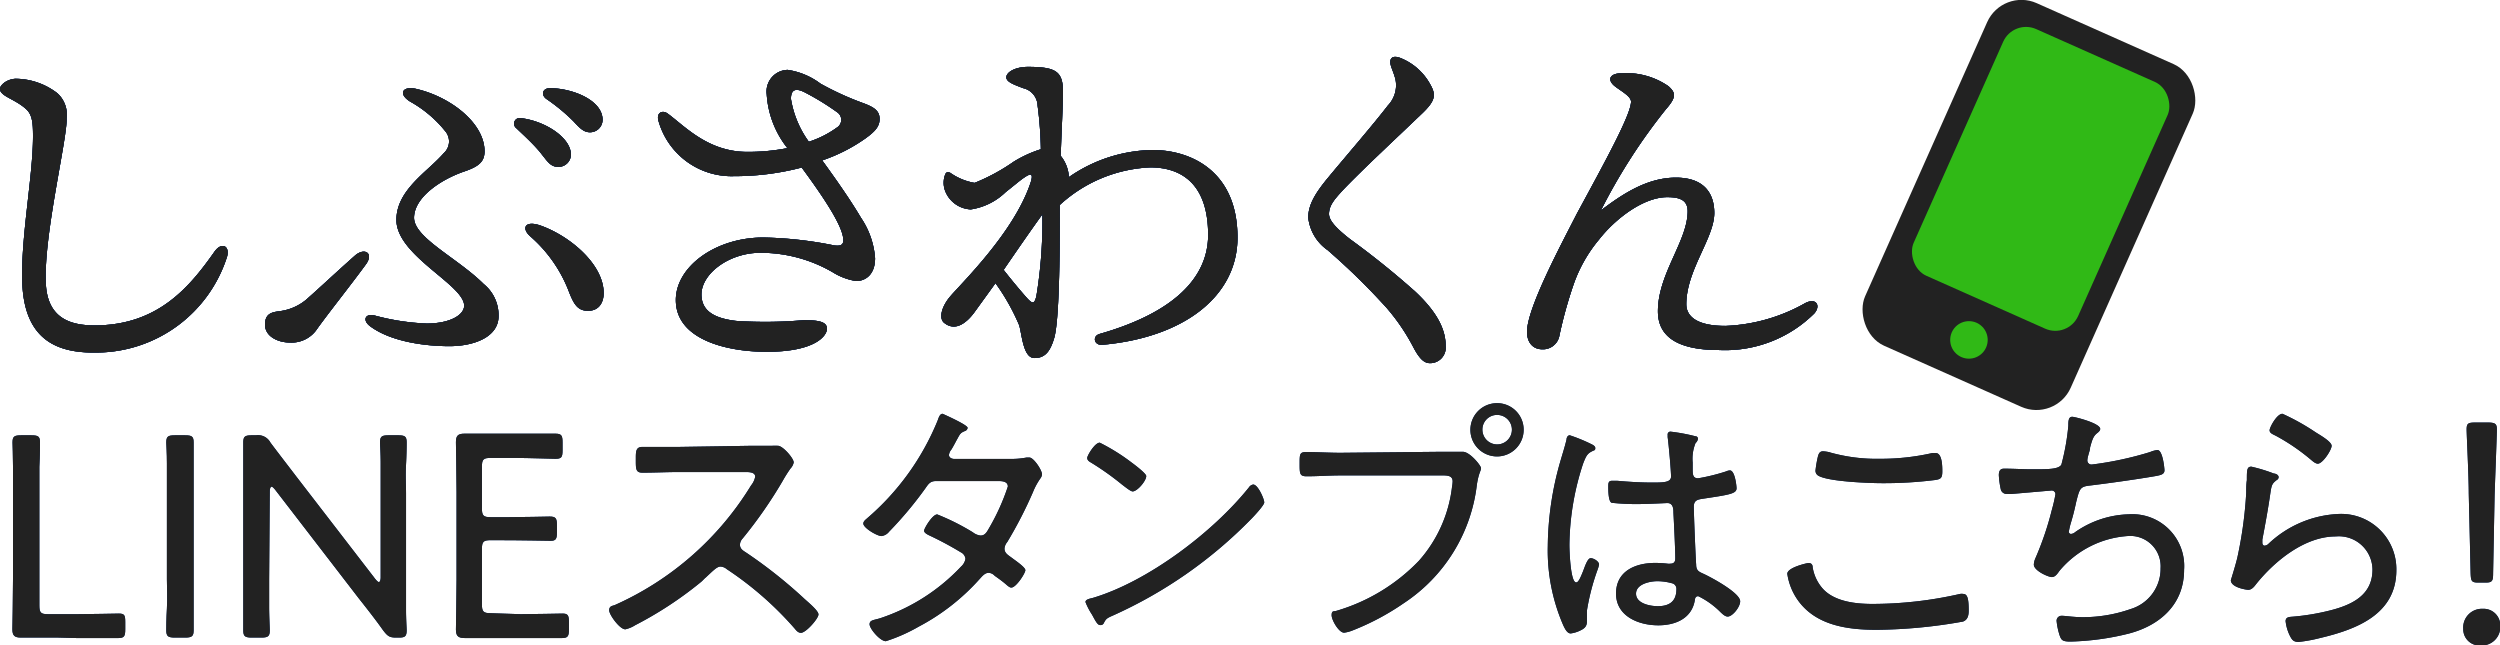 <svg xmlns="http://www.w3.org/2000/svg" viewBox="0 0 199.98 51.63"><defs><style>.cls-1{fill:#002a6d;}.cls-2{fill:#222;}.cls-3{fill:#30b916;}</style></defs><g id="レイヤー_2" data-name="レイヤー 2"><g id="レイヤー_2-2" data-name="レイヤー 2"><path class="cls-1" d="M4.67,51c-1.09,0-2.84,0-3,0-.51,0-.68-.16-.68-.67,0-.21.05-2.67.05-4V39.49c0-.63,0-1.47,0-2.22S1,35.56,1,35.4c0-.49.14-.58.7-.58h.8c.56,0,.7.09.7.58,0,.16,0,1-.05,1.94,0,.72,0,1.54,0,2.15v8.94c0,.58.11.7.7.7H6.17c1.12,0,2.89-.05,3.34-.05s.51.14.51.68v.58c0,.56-.09.7-.58.7-.31,0-2.15,0-3.27,0Z"/><path class="cls-1" d="M14,51c-.56,0-.7-.1-.7-.59,0-.16,0-.93.05-1.73s0-1.7,0-2.35V39.49c0-.7,0-1.62,0-2.43s-.05-1.5-.05-1.66c0-.49.14-.58.7-.58h.79c.56,0,.7.09.7.58,0,.16,0,.86,0,1.7s0,1.71,0,2.39v6.84c0,.67,0,1.61,0,2.42s0,1.5,0,1.66c0,.49-.14.59-.7.59Z"/><path class="cls-1" d="M21.53,46.33c0,.63,0,1.47,0,2.21s.05,1.71.05,1.87c0,.49-.14.59-.7.59h-.72c-.56,0-.7-.1-.7-.59,0-.16,0-1,0-1.82s0-1.63,0-2.26V39.14c0-.63,0-1.43,0-2.13s0-1.45,0-1.61c0-.49.14-.58.7-.58h.32a1.12,1.12,0,0,1,1.15.58c.68.91,1.35,1.77,2.05,2.69l6.35,8.24c.12.14.21.23.28.23s.14-.14.14-.37v-6.7c0-.68,0-1.62,0-2.41s-.05-1.52-.05-1.68c0-.49.14-.58.7-.58h.73c.56,0,.7.09.7.58,0,.16,0,.89-.05,1.75s0,1.66,0,2.34v7.19c0,.65,0,1.44,0,2.14s.05,1.43.05,1.59c0,.49-.14.59-.61.59h-.23c-.52,0-.68-.1-1.05-.59-.61-.86-1.24-1.66-1.92-2.52L22,39.16c-.12-.14-.21-.23-.28-.23s-.14.14-.14.37Z"/><path class="cls-1" d="M41.66,49.13c1.12,0,2.92-.05,3.34-.05s.51.14.51.68v.58c0,.56-.09.7-.58.7s-2.15,0-3.27,0h-1.5c-.93,0-2.59,0-2.91,0-.5,0-.78-.07-.78-.67,0-.17.05-2.62.05-4v-7c0-1.38-.05-3.81-.05-4,0-.52.17-.68.68-.68.17,0,1.92,0,3,0h1c1.16,0,3,0,3.27,0,.49,0,.58.14.58.7v.63c0,.56-.09.68-.58.68-.31,0-2.15-.07-3.27-.07H39.25c-.58,0-.7.11-.7.7v3.34c0,.58.12.7.7.7H40.7c1.1,0,3-.05,3.27-.05.49,0,.58.14.58.7v.56c0,.54-.09.68-.51.68s-2-.05-4.79-.05c-.58,0-.7.12-.7.7v4.44c0,.58.12.7.7.7Z"/><path class="cls-1" d="M60.06,35.66c.39,0,1.35,0,1.7,0a4.19,4.19,0,0,1,.47,0c.39,0,1.26,1,1.26,1.33a1,1,0,0,1-.26.49,11.3,11.3,0,0,0-.63,1,35.73,35.73,0,0,1-3.2,4.6.76.76,0,0,0-.21.49c0,.33.24.47.49.63a38.14,38.14,0,0,1,4.58,3.62c.23.23,1.21,1,1.21,1.33s-1,1.47-1.4,1.47c-.23,0-.37-.18-.51-.35a26.9,26.9,0,0,0-5.42-4.74.86.86,0,0,0-.51-.21c-.28,0-.59.33-1.17.87-.12.09-.23.23-.37.35a29.9,29.9,0,0,1-5.28,3.47,2.46,2.46,0,0,1-.79.33c-.45,0-1.29-1.17-1.29-1.52s.26-.35.45-.42a24.44,24.44,0,0,0,10.9-9.57,1.56,1.56,0,0,0,.33-.7c0-.32-.38-.37-.73-.37H54.31c-1,0-1.93.05-2.92.05-.56,0-.53-.33-.53-1.13,0-.56,0-.93.53-.93,1,0,1.94,0,2.92,0Z"/><path class="cls-1" d="M80.71,36.71a6.57,6.57,0,0,0,1.4-.11l.24,0c.33,0,1,1,1,1.34a.59.59,0,0,1-.13.33,5.46,5.46,0,0,0-.59,1.09,33.7,33.7,0,0,1-2.06,4,.93.93,0,0,0-.22.52c0,.38.31.53.57.73s1.1.76,1.1,1S81.28,47,80.9,47c-.13,0-.22-.09-.33-.17-.3-.27-.63-.51-1-.77a.72.72,0,0,0-.48-.24c-.33,0-.55.31-.75.52a17.39,17.39,0,0,1-4.86,3.79,13.49,13.49,0,0,1-2.62,1.16c-.46,0-1.3-1-1.3-1.35s.35-.33.86-.49a15.63,15.63,0,0,0,6.46-4.13,1.08,1.08,0,0,0,.35-.62.66.66,0,0,0-.37-.52,27.06,27.06,0,0,0-2.54-1.36c-.14-.07-.4-.2-.4-.37s.66-1.3,1.05-1.3a18.51,18.51,0,0,1,2.85,1.43,1.24,1.24,0,0,0,.61.26c.4,0,.53-.33.75-.7a17.36,17.36,0,0,0,1.44-3.22c0-.48-.61-.44-.94-.44h-4.8c-.46,0-.61.22-.85.57a30.14,30.14,0,0,1-2.91,3.48.92.92,0,0,1-.61.35c-.35,0-1.45-.65-1.45-1,0-.18.18-.31.28-.4A20.48,20.48,0,0,0,75,33.65c.07-.18.16-.55.4-.55,0,0,2,.88,2,1.12a.3.3,0,0,1-.22.26c-.35.15-.37.2-.61.64-.11.19-.24.46-.46.83a.84.84,0,0,0-.2.44c0,.21.2.3.37.32Z"/><path class="cls-1" d="M101.13,40.19c0,.22-.82,1.1-1.07,1.35a36.1,36.1,0,0,1-11,7.68c-.55.24-.59.28-.78.65A.28.28,0,0,1,88,50c-.21,0-.37-.33-.65-.84a5.31,5.31,0,0,1-.52-1c0-.21.33-.27.58-.33,4.41-1.31,9.64-5.27,12.5-8.85a.49.49,0,0,1,.33-.22C100.62,38.74,101.13,39.92,101.13,40.19ZM90.52,37c.25.18,1.17.88,1.17,1.08,0,.39-.72,1.23-1.09,1.23-.16,0-.61-.37-.85-.55A22.12,22.12,0,0,0,87.27,37c-.14-.08-.3-.18-.3-.37s.61-1.22,1-1.22A15.75,15.75,0,0,1,90.52,37Z"/><path class="cls-1" d="M115.14,36.14c.81,0,1.84,0,1.88,0,.55,0,1.45,1.1,1.45,1.31s-.18.35-.33,1.3a13.18,13.18,0,0,1-5.85,9.5,20.09,20.09,0,0,1-4.07,2.17,2.79,2.79,0,0,1-.7.19c-.42,0-1-1-1-1.4s.19-.28.39-.35a15,15,0,0,0,6.59-4,10.77,10.77,0,0,0,2.65-5.91,3,3,0,0,0,.05-.44c0-.54-.55-.48-1.12-.48h-7.86c-.9,0-1.8.07-2.7.07-.56,0-.56-.22-.56-1s0-.94.54-.94c.92,0,1.82.06,2.74.06Zm6.74-1.77a2.13,2.13,0,1,1-2.12-2.12A2.12,2.12,0,0,1,121.88,34.37Zm-3.3,0a1.18,1.18,0,1,0,1.18-1.18A1.17,1.17,0,0,0,118.58,34.37Z"/><path class="cls-1" d="M127.26,35.51c.12.06.35.16.35.33s-.06.17-.16.21c-.45.21-.55.34-.82,1.05a21.44,21.44,0,0,0-1.09,6.49c0,.42.08,3,.54,3,.17,0,.32-.31.57-.94.1-.25.33-1,.59-1s.67.27.67.5a2.11,2.11,0,0,1-.11.4,17.86,17.86,0,0,0-.86,3.3c0,.29,0,.59,0,.86,0,.46-.27.61-.65.78a2.41,2.41,0,0,1-.65.18c-.29,0-.48-.42-.59-.65a15,15,0,0,1-1.24-6.36,25.14,25.14,0,0,1,1-6.74c.17-.59.36-1.17.5-1.76,0-.15.09-.34.26-.34A13.23,13.23,0,0,1,127.26,35.51Zm8.37-.61c.11,0,.19.08.19.21a.56.56,0,0,1-.19.33A3.33,3.33,0,0,0,135.4,37v.48c0,.46,0,.78.44.78a15.73,15.73,0,0,0,2.23-.55.79.79,0,0,1,.31-.08c.4,0,.53,1.24.53,1.43,0,.44-.61.52-2.73.84-.38.06-.69.12-.69.63s.14,4,.19,4.64c0,.52.27.58.67.77.59.28,2.85,1.49,2.85,2.16,0,.45-.61,1.22-1,1.22-.21,0-.42-.21-.55-.33a6.6,6.6,0,0,0-1.8-1.3c-.22,0-.26.16-.28.33-.25,1.47-1.57,2-2.92,2-1.55,0-3.38-.71-3.38-2.54s1.6-2.45,3.13-2.45a8.55,8.55,0,0,1,1,.06.75.75,0,0,0,.21,0c.29,0,.4-.15.4-.42,0-.71-.11-2.9-.15-3.67,0-.23,0-.76-.48-.76-.11,0-1.53.08-2.33.08a17.64,17.64,0,0,1-2.12-.1c-.28-.08-.28-1-.28-1.28s0-.48.3-.48l.42,0c.9.08,1.87.14,2.77.14s1.53,0,1.53-.48-.19-2.58-.27-3.15v-.19a.22.22,0,0,1,.25-.25A15,15,0,0,1,135.63,34.9Zm-1.8,11.78a4.59,4.59,0,0,0-1.24-.19c-.57,0-1.72.21-1.72,1s1.13,1,1.74,1c.92,0,1.49-.38,1.49-1.36A.46.46,0,0,0,133.83,46.68Z"/><path class="cls-1" d="M145,45.39a3.4,3.4,0,0,0,.79,1.68c.94,1.06,2.66,1.24,4,1.24a31.62,31.62,0,0,0,7-.8.74.74,0,0,1,.25,0c.35,0,.44.41.44,1.33,0,.37-.07.74-.46.88a40.89,40.89,0,0,1-6.9.66c-2.32,0-4.88-.34-6.32-2.39a4.87,4.87,0,0,1-.83-2.09c0-.51,1.58-.85,1.61-.85C144.86,45,145,45.14,145,45.39Zm1.38-9.2a13.77,13.77,0,0,0,4,.51,18.55,18.55,0,0,0,4.19-.46l.27,0c.53,0,.53,1.1.53,1.47,0,.55-.14.62-.6.69a32.87,32.87,0,0,1-4.2.25c-1,0-4.4-.12-5.15-.62a.45.45,0,0,1-.19-.44,9.1,9.1,0,0,1,.19-1.08c.06-.21.13-.41.41-.41A2.87,2.87,0,0,1,146.4,36.19Z"/><path class="cls-1" d="M168,34.31c0,.13-.13.25-.25.34-.31.24-.4.56-.56,1.14,0,.2-.09.4-.15.65a1.69,1.69,0,0,0-.07.38.33.33,0,0,0,.36.34,27.19,27.19,0,0,0,4.66-1,2,2,0,0,1,.59-.16c.42,0,.56,1.46.56,1.62,0,.33-.32.38-.65.45-1.48.26-3.91.6-5.41.78-.69.09-.74.27-1,1.3-.09.41-.2.92-.41,1.62a5.93,5.93,0,0,0-.18.76.17.17,0,0,0,.18.18.55.55,0,0,0,.32-.14,7.84,7.84,0,0,1,4.3-1.43,4.15,4.15,0,0,1,4.42,4.44c0,2.76-1.93,4.46-4.46,5.11a21.24,21.24,0,0,1-4.62.63c-.65,0-.74-.11-.88-.51a5.36,5.36,0,0,1-.24-1.15.4.4,0,0,1,.45-.4c.27,0,.89.11,1.66.11a11.56,11.56,0,0,0,3.81-.65,3.37,3.37,0,0,0,2.4-3.27,2.43,2.43,0,0,0-2.49-2.58,7.81,7.81,0,0,0-5.59,2.78c-.15.2-.33.51-.62.51s-1.44-.51-1.44-1a1.42,1.42,0,0,1,.13-.51,24.38,24.38,0,0,0,1.31-3.86,11.79,11.79,0,0,0,.29-1.26.3.3,0,0,0-.36-.29l-3.12.27a2.42,2.42,0,0,1-.38,0,.48.48,0,0,1-.52-.4,6.92,6.92,0,0,1-.15-1.1c0-.54.31-.52.47-.52.74,0,1.46.05,2.17.05,1.33,0,2.11,0,2.36-.36a18.31,18.31,0,0,0,.56-3.12c0-.34,0-.72.31-.72C165.87,33.32,168,33.84,168,34.31Z"/><path class="cls-1" d="M181.89,37.88c.15,0,.38.11.38.29a.25.25,0,0,1-.14.22c-.38.29-.42.41-.51,1-.18,1.26-.41,2.51-.65,3.77,0,.09,0,.18,0,.27s.06.22.17.22a.48.48,0,0,0,.3-.13,8.71,8.71,0,0,1,5.51-2.4,4.42,4.42,0,0,1,4.74,4.48c0,3.53-3.17,4.74-6.08,5.43a12.17,12.17,0,0,1-1.73.32c-.42,0-.54-.16-.72-.52a3.48,3.48,0,0,1-.33-1.14c0-.34.31-.34.56-.36a18.36,18.36,0,0,0,3-.5c1.73-.44,3.39-1.21,3.39-3.27a2.69,2.69,0,0,0-2.94-2.65c-2.47,0-4.87,1.95-6.35,3.79-.16.21-.36.48-.65.48-.13,0-1.39-.18-1.39-.77,0,0,.43-1.37.54-1.9a32.72,32.72,0,0,0,.69-5.1c0-.38,0-.69.05-1,0-.79,0-1.08.36-1.08A12.77,12.77,0,0,1,181.89,37.88Zm.69-4.78a18.1,18.1,0,0,1,2.65,1.48c.31.2,1.28.74,1.28,1.08s-.72,1.43-1.1,1.43c-.22,0-.47-.25-.63-.38a16.39,16.39,0,0,0-2.71-1.84c-.25-.13-.52-.22-.52-.45S182.13,33.1,182.58,33.1Z"/><path class="cls-1" d="M200,50.07a1.48,1.48,0,0,1-1.56,1.56,1.3,1.3,0,0,1-1.4-1.32,1.5,1.5,0,0,1,1.57-1.61A1.33,1.33,0,0,1,200,50.07Zm-1.76-3.47c-.54,0-.59-.12-.61-.76l-.15-6.37c0-1.42-.17-4.64-.17-5.13s.15-.54.71-.54h1c.56,0,.71.1.71.54s-.13,3.74-.18,5.2l-.12,6.3c0,.64-.07.76-.61.76Z"/><path class="cls-2" d="M4.67,51c-1.09,0-2.84,0-3,0-.51,0-.68-.16-.68-.67,0-.21.05-2.67.05-4V39.49c0-.63,0-1.47,0-2.22S1,35.56,1,35.4c0-.49.14-.58.7-.58h.8c.56,0,.7.09.7.58,0,.16,0,1-.05,1.94,0,.72,0,1.54,0,2.15v8.94c0,.58.11.7.7.7H6.17c1.12,0,2.89-.05,3.34-.05s.51.14.51.68v.58c0,.56-.09.7-.58.7-.31,0-2.15,0-3.27,0Z"/><path class="cls-2" d="M14,51c-.56,0-.7-.1-.7-.59,0-.16,0-.93.05-1.73s0-1.7,0-2.35V39.49c0-.7,0-1.62,0-2.43s-.05-1.5-.05-1.66c0-.49.14-.58.7-.58h.79c.56,0,.7.09.7.58,0,.16,0,.86,0,1.7s0,1.71,0,2.39v6.84c0,.67,0,1.61,0,2.42s0,1.5,0,1.66c0,.49-.14.59-.7.59Z"/><path class="cls-2" d="M21.53,46.33c0,.63,0,1.47,0,2.21s.05,1.71.05,1.87c0,.49-.14.59-.7.59h-.72c-.56,0-.7-.1-.7-.59,0-.16,0-1,0-1.82s0-1.63,0-2.26V39.14c0-.63,0-1.43,0-2.13s0-1.45,0-1.61c0-.49.14-.58.7-.58h.32a1.12,1.12,0,0,1,1.15.58c.68.91,1.35,1.77,2.05,2.69l6.35,8.24c.12.14.21.23.28.23s.14-.14.14-.37v-6.7c0-.68,0-1.62,0-2.41s-.05-1.52-.05-1.68c0-.49.14-.58.7-.58h.73c.56,0,.7.09.7.58,0,.16,0,.89-.05,1.75s0,1.66,0,2.34v7.19c0,.65,0,1.44,0,2.14s.05,1.43.05,1.59c0,.49-.14.59-.61.59h-.23c-.52,0-.68-.1-1.05-.59-.61-.86-1.24-1.66-1.92-2.52L22,39.16c-.12-.14-.21-.23-.28-.23s-.14.14-.14.37Z"/><path class="cls-2" d="M41.66,49.13c1.12,0,2.92-.05,3.34-.05s.51.14.51.68v.58c0,.56-.09.7-.58.7s-2.15,0-3.27,0h-1.5c-.93,0-2.59,0-2.91,0-.5,0-.78-.07-.78-.67,0-.17.05-2.62.05-4v-7c0-1.38-.05-3.81-.05-4,0-.52.17-.68.68-.68.17,0,1.92,0,3,0h1c1.16,0,3,0,3.27,0,.49,0,.58.14.58.7v.63c0,.56-.09.68-.58.68-.31,0-2.15-.07-3.27-.07H39.25c-.58,0-.7.11-.7.7v3.34c0,.58.12.7.7.7H40.7c1.1,0,3-.05,3.27-.05.49,0,.58.14.58.7v.56c0,.54-.09.68-.51.68s-2-.05-4.79-.05c-.58,0-.7.12-.7.7v4.44c0,.58.12.7.7.7Z"/><path class="cls-2" d="M60.06,35.66c.39,0,1.35,0,1.7,0a4.19,4.19,0,0,1,.47,0c.39,0,1.26,1,1.26,1.33a1,1,0,0,1-.26.49,11.3,11.3,0,0,0-.63,1,35.73,35.73,0,0,1-3.2,4.6.76.76,0,0,0-.21.49c0,.33.24.47.49.63a38.14,38.14,0,0,1,4.58,3.62c.23.23,1.21,1,1.21,1.33s-1,1.47-1.4,1.47c-.23,0-.37-.18-.51-.35a26.9,26.9,0,0,0-5.42-4.74.86.86,0,0,0-.51-.21c-.28,0-.59.33-1.17.87-.12.09-.23.23-.37.35a29.9,29.9,0,0,1-5.28,3.47,2.46,2.46,0,0,1-.79.33c-.45,0-1.29-1.17-1.29-1.52s.26-.35.45-.42a24.44,24.44,0,0,0,10.9-9.57,1.56,1.56,0,0,0,.33-.7c0-.32-.38-.37-.73-.37H54.31c-1,0-1.93.05-2.92.05-.56,0-.53-.33-.53-1.13,0-.56,0-.93.53-.93,1,0,1.94,0,2.92,0Z"/><path class="cls-2" d="M80.71,36.71a6.57,6.57,0,0,0,1.4-.11l.24,0c.33,0,1,1,1,1.34a.59.59,0,0,1-.13.33,5.46,5.46,0,0,0-.59,1.09,33.7,33.7,0,0,1-2.06,4,.93.93,0,0,0-.22.52c0,.38.31.53.57.73s1.1.76,1.1,1S81.28,47,80.9,47c-.13,0-.22-.09-.33-.17-.3-.27-.63-.51-1-.77a.72.72,0,0,0-.48-.24c-.33,0-.55.31-.75.52a17.39,17.39,0,0,1-4.86,3.79,13.49,13.49,0,0,1-2.62,1.16c-.46,0-1.3-1-1.3-1.35s.35-.33.86-.49a15.63,15.63,0,0,0,6.46-4.13,1.08,1.08,0,0,0,.35-.62.66.66,0,0,0-.37-.52,27.06,27.06,0,0,0-2.54-1.36c-.14-.07-.4-.2-.4-.37s.66-1.3,1.05-1.3a18.51,18.51,0,0,1,2.85,1.43,1.24,1.24,0,0,0,.61.26c.4,0,.53-.33.75-.7a17.36,17.36,0,0,0,1.44-3.22c0-.48-.61-.44-.94-.44h-4.8c-.46,0-.61.22-.85.57a30.14,30.14,0,0,1-2.91,3.48.92.92,0,0,1-.61.35c-.35,0-1.45-.65-1.45-1,0-.18.18-.31.28-.4A20.48,20.48,0,0,0,75,33.65c.07-.18.16-.55.4-.55,0,0,2,.88,2,1.12a.3.3,0,0,1-.22.26c-.35.15-.37.2-.61.64-.11.19-.24.46-.46.83a.84.84,0,0,0-.2.44c0,.21.2.3.37.32Z"/><path class="cls-2" d="M101.13,40.19c0,.22-.82,1.1-1.07,1.35a36.1,36.1,0,0,1-11,7.68c-.55.24-.59.28-.78.65A.28.28,0,0,1,88,50c-.21,0-.37-.33-.65-.84a5.31,5.31,0,0,1-.52-1c0-.21.33-.27.58-.33,4.41-1.31,9.64-5.27,12.5-8.85a.49.49,0,0,1,.33-.22C100.62,38.74,101.13,39.92,101.13,40.19ZM90.52,37c.25.18,1.17.88,1.17,1.08,0,.39-.72,1.23-1.09,1.23-.16,0-.61-.37-.85-.55A22.12,22.12,0,0,0,87.27,37c-.14-.08-.3-.18-.3-.37s.61-1.22,1-1.22A15.75,15.75,0,0,1,90.52,37Z"/><path class="cls-2" d="M115.14,36.14c.81,0,1.84,0,1.88,0,.55,0,1.45,1.1,1.45,1.31s-.18.35-.33,1.3a13.18,13.18,0,0,1-5.85,9.5,20.09,20.09,0,0,1-4.07,2.17,2.79,2.79,0,0,1-.7.19c-.42,0-1-1-1-1.4s.19-.28.39-.35a15,15,0,0,0,6.59-4,10.77,10.77,0,0,0,2.65-5.91,3,3,0,0,0,.05-.44c0-.54-.55-.48-1.12-.48h-7.86c-.9,0-1.8.07-2.7.07-.56,0-.56-.22-.56-1s0-.94.54-.94c.92,0,1.82.06,2.74.06Zm6.74-1.77a2.13,2.13,0,1,1-2.12-2.12A2.12,2.12,0,0,1,121.88,34.37Zm-3.3,0a1.18,1.18,0,1,0,1.18-1.18A1.17,1.17,0,0,0,118.58,34.37Z"/><path class="cls-2" d="M127.26,35.51c.12.06.35.16.35.33s-.06.17-.16.21c-.45.21-.55.34-.82,1.05a21.44,21.44,0,0,0-1.09,6.49c0,.42.08,3,.54,3,.17,0,.32-.31.57-.94.1-.25.33-1,.59-1s.67.27.67.5a2.11,2.11,0,0,1-.11.4,17.86,17.86,0,0,0-.86,3.3c0,.29,0,.59,0,.86,0,.46-.27.61-.65.78a2.41,2.41,0,0,1-.65.18c-.29,0-.48-.42-.59-.65a15,15,0,0,1-1.24-6.36,25.14,25.14,0,0,1,1-6.74c.17-.59.36-1.17.5-1.76,0-.15.09-.34.26-.34A13.23,13.23,0,0,1,127.26,35.51Zm8.37-.61c.11,0,.19.08.19.21a.56.56,0,0,1-.19.33A3.33,3.33,0,0,0,135.4,37v.48c0,.46,0,.78.44.78a15.73,15.73,0,0,0,2.23-.55.79.79,0,0,1,.31-.08c.4,0,.53,1.24.53,1.43,0,.44-.61.52-2.73.84-.38.06-.69.12-.69.63s.14,4,.19,4.64c0,.52.27.58.67.77.59.28,2.85,1.49,2.85,2.16,0,.45-.61,1.22-1,1.22-.21,0-.42-.21-.55-.33a6.6,6.6,0,0,0-1.8-1.3c-.22,0-.26.16-.28.33-.25,1.47-1.57,2-2.92,2-1.55,0-3.38-.71-3.38-2.54s1.6-2.45,3.13-2.45a8.55,8.55,0,0,1,1,.06.75.75,0,0,0,.21,0c.29,0,.4-.15.4-.42,0-.71-.11-2.9-.15-3.67,0-.23,0-.76-.48-.76-.11,0-1.53.08-2.33.08a17.64,17.64,0,0,1-2.12-.1c-.28-.08-.28-1-.28-1.28s0-.48.3-.48l.42,0c.9.08,1.87.14,2.77.14s1.53,0,1.53-.48-.19-2.58-.27-3.15v-.19a.22.22,0,0,1,.25-.25A15,15,0,0,1,135.63,34.9Zm-1.8,11.78a4.59,4.59,0,0,0-1.24-.19c-.57,0-1.72.21-1.72,1s1.13,1,1.74,1c.92,0,1.49-.38,1.49-1.36A.46.46,0,0,0,133.83,46.68Z"/><path class="cls-2" d="M145,45.39a3.4,3.4,0,0,0,.79,1.68c.94,1.06,2.66,1.24,4,1.24a31.62,31.62,0,0,0,7-.8.74.74,0,0,1,.25,0c.35,0,.44.41.44,1.33,0,.37-.07.74-.46.88a40.89,40.89,0,0,1-6.9.66c-2.32,0-4.88-.34-6.32-2.39a4.87,4.87,0,0,1-.83-2.09c0-.51,1.58-.85,1.61-.85C144.86,45,145,45.14,145,45.39Zm1.38-9.2a13.77,13.77,0,0,0,4,.51,18.55,18.55,0,0,0,4.19-.46l.27,0c.53,0,.53,1.1.53,1.47,0,.55-.14.62-.6.69a32.87,32.87,0,0,1-4.2.25c-1,0-4.4-.12-5.15-.62a.45.45,0,0,1-.19-.44,9.1,9.1,0,0,1,.19-1.08c.06-.21.13-.41.41-.41A2.87,2.87,0,0,1,146.4,36.19Z"/><path class="cls-2" d="M168,34.31c0,.13-.13.25-.25.34-.31.24-.4.56-.56,1.14,0,.2-.09.4-.15.65a1.69,1.69,0,0,0-.07.38.33.33,0,0,0,.36.34,27.19,27.19,0,0,0,4.66-1,2,2,0,0,1,.59-.16c.42,0,.56,1.46.56,1.62,0,.33-.32.38-.65.45-1.48.26-3.91.6-5.41.78-.69.09-.74.27-1,1.3-.09.41-.2.92-.41,1.62a5.93,5.93,0,0,0-.18.76.17.17,0,0,0,.18.18.55.55,0,0,0,.32-.14,7.84,7.84,0,0,1,4.3-1.43,4.15,4.15,0,0,1,4.42,4.44c0,2.76-1.93,4.46-4.46,5.11a21.24,21.24,0,0,1-4.62.63c-.65,0-.74-.11-.88-.51a5.36,5.36,0,0,1-.24-1.15.4.4,0,0,1,.45-.4c.27,0,.89.11,1.66.11a11.56,11.56,0,0,0,3.81-.65,3.37,3.37,0,0,0,2.4-3.27,2.43,2.43,0,0,0-2.49-2.58,7.81,7.81,0,0,0-5.59,2.78c-.15.2-.33.51-.62.51s-1.44-.51-1.44-1a1.42,1.42,0,0,1,.13-.51,24.38,24.38,0,0,0,1.31-3.86,11.79,11.79,0,0,0,.29-1.26.3.3,0,0,0-.36-.29l-3.12.27a2.42,2.42,0,0,1-.38,0,.48.48,0,0,1-.52-.4,6.92,6.92,0,0,1-.15-1.1c0-.54.31-.52.47-.52.74,0,1.46.05,2.17.05,1.33,0,2.11,0,2.36-.36a18.31,18.31,0,0,0,.56-3.12c0-.34,0-.72.31-.72C165.87,33.32,168,33.84,168,34.31Z"/><path class="cls-2" d="M181.89,37.88c.15,0,.38.11.38.29a.25.25,0,0,1-.14.22c-.38.29-.42.41-.51,1-.18,1.26-.41,2.51-.65,3.77,0,.09,0,.18,0,.27s.06.22.17.22a.48.48,0,0,0,.3-.13,8.71,8.71,0,0,1,5.51-2.4,4.42,4.42,0,0,1,4.74,4.48c0,3.53-3.17,4.74-6.08,5.43a12.17,12.17,0,0,1-1.73.32c-.42,0-.54-.16-.72-.52a3.48,3.48,0,0,1-.33-1.14c0-.34.31-.34.56-.36a18.36,18.36,0,0,0,3-.5c1.73-.44,3.39-1.21,3.39-3.27a2.69,2.69,0,0,0-2.94-2.65c-2.47,0-4.87,1.95-6.35,3.79-.16.21-.36.48-.65.48-.13,0-1.39-.18-1.39-.77,0,0,.43-1.37.54-1.9a32.72,32.72,0,0,0,.69-5.1c0-.38,0-.69.05-1,0-.79,0-1.08.36-1.08A12.77,12.77,0,0,1,181.89,37.88Zm.69-4.78a18.1,18.1,0,0,1,2.65,1.48c.31.2,1.28.74,1.28,1.08s-.72,1.43-1.1,1.43c-.22,0-.47-.25-.63-.38a16.39,16.39,0,0,0-2.71-1.84c-.25-.13-.52-.22-.52-.45S182.13,33.1,182.58,33.1Z"/><path class="cls-2" d="M200,50.07a1.48,1.48,0,0,1-1.56,1.56,1.3,1.3,0,0,1-1.4-1.32,1.5,1.5,0,0,1,1.57-1.61A1.33,1.33,0,0,1,200,50.07Zm-1.76-3.47c-.54,0-.59-.12-.61-.76l-.15-6.37c0-1.42-.17-4.64-.17-5.13s.15-.54.71-.54h1c.56,0,.71.1.71.54s-.13,3.74-.18,5.2l-.12,6.3c0,.64-.07.76-.61.76Z"/><rect class="cls-2" x="153.3" y="1.4" width="18" height="30" rx="3" transform="translate(20.7 -64.6) rotate(24)"/><rect class="cls-3" x="156.04" y="3.51" width="14.4" height="21.6" rx="2" transform="translate(19.93 -65.16) rotate(24)"/><circle class="cls-3" cx="157.5" cy="27.19" r="1.5"/><path class="cls-1" d="M1.25,6.3A5.52,5.52,0,0,1,4.59,7.46a2.31,2.31,0,0,1,.74,2c.06,1.64-1.87,9.45-1.66,13.26.14,2.77,2,3.31,3.9,3.31,5.06,0,7.6-3.07,9.59-5.9.57-.81,1.25-.45,1,.41A11,11,0,0,1,7.78,28.2c-3,.06-5.84-.83-6-5.63-.12-3.63.86-8.46.86-11.68,0-1.07-.06-1.73-.56-2.17C1.19,7.91,0,7.7,0,7.11,0,6.81.54,6.33,1.25,6.3Z"/><path class="cls-1" d="M24.46,24c.92-.8,2.44-2.23,3.93-3.55.77-.68,1.55-.2.86.72-1.22,1.67-3,3.9-3.87,5.12a2.45,2.45,0,0,1-2.18,1.11c-1,0-2-.51-2-1.43s.59-1,1.19-1.08A4.1,4.1,0,0,0,24.46,24Zm14.3-11.92c0,.81-.39,1.22-1.64,1.64-1.91.66-4,2.09-4,3.7s3.51,3.24,5.57,5.3a3.21,3.21,0,0,1,1.19,2.56c0,1.7-2,2.41-3.93,2.41s-4.68-.35-6.35-1.6c-.6-.45-.42-1,.3-.87a18.7,18.7,0,0,0,4.23.66c1.88,0,3-.69,3-1.43,0-1.67-5.42-4-5.42-6.86,0-2.41,2.53-3.87,3.78-5.33a1.26,1.26,0,0,0,.18-1.7A9.6,9.6,0,0,0,32.8,8.12c-1-.63-.57-1.28.53-1C36.05,7.76,38.76,9.85,38.76,12.11Zm6.91.27a1,1,0,0,1-1,1c-.69,0-.9-.5-1.58-1.31-.51-.59-1.19-1.22-1.79-1.79a.45.45,0,0,1,.36-.8C43.58,9.67,45.67,11,45.67,12.38Zm2.62,11.08c0,.78-.39,1.43-1.25,1.43s-1.16-.56-1.58-1.66a11.11,11.11,0,0,0-3.07-4.32c-.68-.63-.39-1.23.75-.87C45.46,18.79,48.29,21.08,48.29,23.46ZM48.2,9.58a1,1,0,0,1-1,1c-.45,0-.75-.24-1.31-.86A15.06,15.06,0,0,0,43.7,7.91c-.47-.36-.27-.86.3-.86C45.91,7.08,48.2,8.06,48.2,9.58Z"/><path class="cls-1" d="M68.87,17.42A6.62,6.62,0,0,1,70,20.66c0,1.28-.75,1.82-1.52,1.82a5,5,0,0,1-1.88-.71,11.47,11.47,0,0,0-5.78-1.55c-2.53,0-4.71,1.69-4.71,3.33,0,1.31,1,1.91,2.77,2.12a35.17,35.17,0,0,0,5.43-.06c1.13,0,1.84.12,1.84.68s-.92,1.85-4.82,1.85c-3.25,0-7.27-1-7.27-4.14,0-2.65,3.15-5,7-5a30.94,30.94,0,0,1,5.66.63c.62.09.74-.12.74-.42,0-1.1-1.64-3.51-3.33-5.81a21.06,21.06,0,0,1-5.4.69,6.07,6.07,0,0,1-6.07-4.47c-.15-.6.32-.84.74-.54,1.37,1,3.22,3.07,6.38,3.07a16.69,16.69,0,0,0,3.21-.3,7.68,7.68,0,0,1-1.66-4.32A1.73,1.73,0,0,1,63,5.59a5.77,5.77,0,0,1,2.63,1.1,23.33,23.33,0,0,0,3.39,1.55c.9.33,1.34.62,1.34,1.28s-.47,1.07-1.13,1.55a13.47,13.47,0,0,1-3.46,1.76C67.06,14.61,68.07,16.07,68.87,17.42Zm-5.6-9.51a8,8,0,0,0,1.43,3.43,8,8,0,0,0,2.24-1.13A.73.73,0,0,0,67,9a20.7,20.7,0,0,0-2.68-1.64C63.57,7,63.27,7.23,63.27,7.91Z"/><path class="cls-1" d="M85.46,14.2A12,12,0,0,1,92.2,12c3,0,6.79,1.64,6.79,7,0,4.7-4.29,8-10.81,8.58-.66.06-.84-.69-.21-.87,5.84-1.67,8.67-4.44,8.67-7.92,0-4-2.06-5.4-4.62-5.4a11.41,11.41,0,0,0-7.24,3c0,4.38-.06,9.27-.45,10.64-.3,1-.68,1.61-1.58,1.61s-1-1.85-1.22-2.62a17.11,17.11,0,0,0-1.9-3.37L77.93,25c-.51.69-1.46,1.61-2.42.81-.41-.36-.2-1.22.42-2,.81-1,5.21-5.18,6.53-9.26.2-.66,0-.69-.42-.42s-.6.45-1.61,1.25a5.08,5.08,0,0,1-2.77,1.37,2.31,2.31,0,0,1-2.06-1.49,1.84,1.84,0,0,1,0-1.28c.09-.24.24-.24.42-.15a4.77,4.77,0,0,0,1.94.8,15.62,15.62,0,0,0,3.12-1.69,9.55,9.55,0,0,1,2.18-1A30.55,30.55,0,0,0,83,8.45a1.48,1.48,0,0,0-1.16-1.4c-.69-.27-1.34-.48-1.34-.87s.68-.83,1.73-.83c2.23,0,2.8.36,2.8,2,0,1-.12,3.21-.18,5.12a2.94,2.94,0,0,1,.65,1.67ZM82.9,23.7a36.51,36.51,0,0,0,.48-6.55c-.78,1.07-2,2.83-3.1,4.44.72.92,1.37,1.69,1.85,2.23S82.75,24.3,82.9,23.7Z"/><path class="cls-1" d="M114.39,6.72c.47.83.51,1.28-.69,2.41-1.93,1.85-4.94,4.65-6.31,6.11-.69.75-1.08,1.22-1.08,1.88,0,.44.39,1,1.67,2a66.28,66.28,0,0,1,5.22,4.2c1.72,1.61,2.44,3,2.44,4.33a1.25,1.25,0,0,1-1.25,1.4c-.42,0-.81-.27-1.34-1.29a16.4,16.4,0,0,0-2.12-3.12A54.2,54.2,0,0,0,106.19,20a3.65,3.65,0,0,1-1.54-2.59c0-1.05.59-2,1.63-3.25,1.23-1.49,3.55-4.17,4.74-5.72a2.34,2.34,0,0,0,.6-2.12c-.15-.56-.33-.89-.39-1.19-.09-.45.15-.72.74-.51A4.68,4.68,0,0,1,114.39,6.72Z"/><path class="cls-1" d="M145.13,25.07A10.12,10.12,0,0,1,137.54,28c-2.51,0-4.92-.59-4.92-3.1,0-3,2.38-5.63,2.38-8,0-.89-.62-1.13-1.63-1.13-1.91,0-4.15,1.72-5.46,3.39a11.5,11.5,0,0,0-2,3.49,34.71,34.71,0,0,0-1.19,4.29,1.33,1.33,0,0,1-1.35,1c-.74,0-1.22-.53-1.22-1.4,0-1.9,2.74-7,4-9.47,2.21-4.08,4.32-7.9,4.32-8.94,0-.42-.77-.83-1.28-1.22-.68-.54-.41-1.05.54-1.05a5.91,5.91,0,0,1,3.75,1.05c.57.53.63.86-.23,1.84a46.21,46.21,0,0,0-5.19,8.08c1.73-1.31,3.7-2.62,6-2.62s3.07,1.31,3.07,2.83c0,2-2.24,4.56-2.24,7.3,0,.74.51,1.73,3.13,1.73a14,14,0,0,0,6.38-1.82C145.28,23.79,145.67,24.45,145.13,25.07Z"/><path class="cls-2" d="M1.25,6.3A5.52,5.52,0,0,1,4.59,7.46a2.31,2.31,0,0,1,.74,2c.06,1.64-1.87,9.45-1.66,13.26.14,2.77,2,3.31,3.9,3.31,5.06,0,7.6-3.07,9.59-5.9.57-.81,1.25-.45,1,.41A11,11,0,0,1,7.78,28.2c-3,.06-5.84-.83-6-5.63-.12-3.63.86-8.46.86-11.68,0-1.07-.06-1.73-.56-2.17C1.19,7.91,0,7.7,0,7.11,0,6.81.54,6.33,1.25,6.3Z"/><path class="cls-2" d="M24.46,24c.92-.8,2.44-2.23,3.93-3.55.77-.68,1.55-.2.86.72-1.22,1.67-3,3.9-3.87,5.12a2.45,2.45,0,0,1-2.18,1.11c-1,0-2-.51-2-1.43s.59-1,1.19-1.08A4.1,4.1,0,0,0,24.46,24Zm14.3-11.92c0,.81-.39,1.22-1.64,1.64-1.91.66-4,2.09-4,3.7s3.51,3.24,5.57,5.3a3.21,3.21,0,0,1,1.19,2.56c0,1.7-2,2.41-3.93,2.41s-4.68-.35-6.35-1.6c-.6-.45-.42-1,.3-.87a18.7,18.7,0,0,0,4.23.66c1.88,0,3-.69,3-1.43,0-1.67-5.42-4-5.42-6.86,0-2.41,2.53-3.87,3.78-5.33a1.26,1.26,0,0,0,.18-1.7A9.6,9.6,0,0,0,32.8,8.12c-1-.63-.57-1.28.53-1C36.05,7.76,38.76,9.85,38.76,12.11Zm6.91.27a1,1,0,0,1-1,1c-.69,0-.9-.5-1.58-1.31-.51-.59-1.19-1.22-1.79-1.79a.45.45,0,0,1,.36-.8C43.58,9.67,45.67,11,45.67,12.38Zm2.62,11.08c0,.78-.39,1.43-1.25,1.43s-1.16-.56-1.58-1.66a11.11,11.11,0,0,0-3.07-4.32c-.68-.63-.39-1.23.75-.87C45.46,18.79,48.29,21.08,48.29,23.46ZM48.2,9.58a1,1,0,0,1-1,1c-.45,0-.75-.24-1.31-.86A15.06,15.06,0,0,0,43.7,7.91c-.47-.36-.27-.86.3-.86C45.91,7.08,48.2,8.06,48.2,9.58Z"/><path class="cls-2" d="M68.87,17.42A6.62,6.62,0,0,1,70,20.66c0,1.28-.75,1.82-1.52,1.82a5,5,0,0,1-1.88-.71,11.47,11.47,0,0,0-5.78-1.55c-2.53,0-4.71,1.69-4.71,3.33,0,1.31,1,1.91,2.77,2.12a35.17,35.17,0,0,0,5.43-.06c1.13,0,1.84.12,1.84.68s-.92,1.85-4.82,1.85c-3.25,0-7.27-1-7.27-4.14,0-2.65,3.15-5,7-5a30.94,30.94,0,0,1,5.66.63c.62.09.74-.12.74-.42,0-1.1-1.64-3.51-3.33-5.81a21.06,21.06,0,0,1-5.4.69,6.07,6.07,0,0,1-6.07-4.47c-.15-.6.32-.84.74-.54,1.37,1,3.22,3.07,6.38,3.07a16.69,16.69,0,0,0,3.21-.3,7.68,7.68,0,0,1-1.66-4.32A1.73,1.73,0,0,1,63,5.59a5.77,5.77,0,0,1,2.63,1.1,23.33,23.33,0,0,0,3.39,1.55c.9.33,1.34.62,1.34,1.28s-.47,1.07-1.13,1.55a13.47,13.47,0,0,1-3.46,1.76C67.06,14.61,68.07,16.07,68.87,17.42Zm-5.6-9.51a8,8,0,0,0,1.43,3.43,8,8,0,0,0,2.24-1.13A.73.73,0,0,0,67,9a20.7,20.7,0,0,0-2.68-1.64C63.57,7,63.27,7.23,63.27,7.91Z"/><path class="cls-2" d="M85.46,14.2A12,12,0,0,1,92.2,12c3,0,6.79,1.64,6.79,7,0,4.7-4.29,8-10.81,8.58-.66.06-.84-.69-.21-.87,5.84-1.67,8.67-4.44,8.67-7.92,0-4-2.06-5.4-4.62-5.4a11.41,11.41,0,0,0-7.24,3c0,4.38-.06,9.27-.45,10.64-.3,1-.68,1.61-1.58,1.61s-1-1.85-1.22-2.62a17.11,17.11,0,0,0-1.9-3.37L77.93,25c-.51.69-1.46,1.61-2.42.81-.41-.36-.2-1.22.42-2,.81-1,5.21-5.18,6.53-9.26.2-.66,0-.69-.42-.42s-.6.45-1.61,1.25a5.08,5.08,0,0,1-2.77,1.37,2.31,2.31,0,0,1-2.06-1.49,1.84,1.84,0,0,1,0-1.28c.09-.24.24-.24.42-.15a4.77,4.77,0,0,0,1.94.8,15.62,15.62,0,0,0,3.12-1.69,9.55,9.55,0,0,1,2.18-1A30.55,30.55,0,0,0,83,8.45a1.48,1.48,0,0,0-1.16-1.4c-.69-.27-1.34-.48-1.34-.87s.68-.83,1.73-.83c2.23,0,2.8.36,2.8,2,0,1-.12,3.21-.18,5.12a2.94,2.94,0,0,1,.65,1.67ZM82.9,23.7a36.51,36.51,0,0,0,.48-6.55c-.78,1.07-2,2.83-3.1,4.44.72.92,1.37,1.69,1.85,2.23S82.75,24.3,82.9,23.7Z"/><path class="cls-2" d="M114.39,6.72c.47.83.51,1.28-.69,2.41-1.93,1.85-4.94,4.65-6.31,6.11-.69.75-1.08,1.22-1.08,1.88,0,.44.39,1,1.67,2a66.28,66.28,0,0,1,5.22,4.2c1.72,1.61,2.44,3,2.44,4.33a1.25,1.25,0,0,1-1.25,1.4c-.42,0-.81-.27-1.34-1.29a16.4,16.4,0,0,0-2.12-3.12A54.2,54.2,0,0,0,106.19,20a3.65,3.65,0,0,1-1.54-2.59c0-1.05.59-2,1.63-3.25,1.23-1.49,3.55-4.17,4.74-5.72a2.34,2.34,0,0,0,.6-2.12c-.15-.56-.33-.89-.39-1.19-.09-.45.15-.72.74-.51A4.68,4.68,0,0,1,114.39,6.72Z"/><path class="cls-2" d="M145.13,25.07A10.12,10.12,0,0,1,137.54,28c-2.51,0-4.92-.59-4.92-3.1,0-3,2.38-5.63,2.38-8,0-.89-.62-1.13-1.63-1.13-1.91,0-4.15,1.72-5.46,3.39a11.5,11.5,0,0,0-2,3.49,34.71,34.71,0,0,0-1.19,4.29,1.33,1.33,0,0,1-1.35,1c-.74,0-1.22-.53-1.22-1.4,0-1.9,2.74-7,4-9.47,2.21-4.08,4.32-7.9,4.32-8.94,0-.42-.77-.83-1.28-1.22-.68-.54-.41-1.05.54-1.05a5.91,5.91,0,0,1,3.75,1.05c.57.53.63.86-.23,1.84a46.21,46.21,0,0,0-5.19,8.08c1.73-1.31,3.7-2.62,6-2.62s3.07,1.31,3.07,2.83c0,2-2.24,4.56-2.24,7.3,0,.74.51,1.73,3.13,1.73a14,14,0,0,0,6.38-1.82C145.28,23.79,145.67,24.45,145.13,25.07Z"/><path class="cls-1" d="M1.25,6.3A5.52,5.52,0,0,1,4.59,7.46a2.31,2.31,0,0,1,.74,2c.06,1.64-1.87,9.45-1.66,13.26.14,2.77,2,3.31,3.9,3.31,5.06,0,7.6-3.07,9.59-5.9.57-.81,1.25-.45,1,.41A11,11,0,0,1,7.78,28.2c-3,.06-5.84-.83-6-5.63-.12-3.63.86-8.46.86-11.68,0-1.07-.06-1.73-.56-2.17C1.19,7.91,0,7.7,0,7.11,0,6.81.54,6.33,1.25,6.3Z"/><path class="cls-1" d="M24.46,24c.92-.8,2.44-2.23,3.93-3.55.77-.68,1.55-.2.86.72-1.22,1.67-3,3.9-3.87,5.12a2.45,2.45,0,0,1-2.18,1.11c-1,0-2-.51-2-1.43s.59-1,1.19-1.08A4.1,4.1,0,0,0,24.46,24Zm14.3-11.92c0,.81-.39,1.22-1.64,1.64-1.91.66-4,2.09-4,3.7s3.51,3.24,5.57,5.3a3.21,3.21,0,0,1,1.19,2.56c0,1.7-2,2.41-3.93,2.41s-4.68-.35-6.35-1.6c-.6-.45-.42-1,.3-.87a18.7,18.7,0,0,0,4.23.66c1.88,0,3-.69,3-1.43,0-1.67-5.42-4-5.42-6.86,0-2.41,2.53-3.87,3.78-5.33a1.26,1.26,0,0,0,.18-1.7A9.6,9.6,0,0,0,32.8,8.12c-1-.63-.57-1.28.53-1C36.05,7.76,38.76,9.85,38.76,12.11Zm6.91.27a1,1,0,0,1-1,1c-.69,0-.9-.5-1.58-1.31-.51-.59-1.19-1.22-1.79-1.79a.45.45,0,0,1,.36-.8C43.58,9.67,45.67,11,45.67,12.38Zm2.62,11.08c0,.78-.39,1.43-1.25,1.43s-1.16-.56-1.58-1.66a11.11,11.11,0,0,0-3.07-4.32c-.68-.63-.39-1.23.75-.87C45.46,18.79,48.29,21.08,48.29,23.46ZM48.2,9.58a1,1,0,0,1-1,1c-.45,0-.75-.24-1.31-.86A15.06,15.06,0,0,0,43.7,7.91c-.47-.36-.27-.86.3-.86C45.91,7.08,48.2,8.06,48.2,9.58Z"/><path class="cls-1" d="M68.87,17.42A6.62,6.62,0,0,1,70,20.66c0,1.28-.75,1.82-1.52,1.82a5,5,0,0,1-1.88-.71,11.47,11.47,0,0,0-5.78-1.55c-2.53,0-4.71,1.69-4.71,3.33,0,1.31,1,1.91,2.77,2.12a35.17,35.17,0,0,0,5.43-.06c1.13,0,1.84.12,1.84.68s-.92,1.85-4.82,1.85c-3.25,0-7.27-1-7.27-4.14,0-2.65,3.15-5,7-5a30.94,30.94,0,0,1,5.66.63c.62.09.74-.12.74-.42,0-1.1-1.64-3.51-3.33-5.81a21.06,21.06,0,0,1-5.4.69,6.07,6.07,0,0,1-6.07-4.47c-.15-.6.32-.84.74-.54,1.37,1,3.22,3.07,6.38,3.07a16.69,16.69,0,0,0,3.21-.3,7.68,7.68,0,0,1-1.66-4.32A1.73,1.73,0,0,1,63,5.59a5.77,5.77,0,0,1,2.63,1.1,23.33,23.33,0,0,0,3.39,1.55c.9.33,1.34.62,1.34,1.28s-.47,1.07-1.13,1.55a13.47,13.47,0,0,1-3.46,1.76C67.06,14.61,68.07,16.07,68.87,17.42Zm-5.6-9.51a8,8,0,0,0,1.43,3.43,8,8,0,0,0,2.24-1.13A.73.73,0,0,0,67,9a20.7,20.7,0,0,0-2.68-1.64C63.57,7,63.27,7.23,63.27,7.91Z"/><path class="cls-1" d="M85.46,14.2A12,12,0,0,1,92.2,12c3,0,6.79,1.64,6.79,7,0,4.7-4.29,8-10.81,8.58-.66.06-.84-.69-.21-.87,5.84-1.67,8.67-4.44,8.67-7.92,0-4-2.06-5.4-4.62-5.4a11.41,11.41,0,0,0-7.24,3c0,4.38-.06,9.27-.45,10.64-.3,1-.68,1.61-1.58,1.61s-1-1.85-1.22-2.62a17.11,17.11,0,0,0-1.9-3.37L77.93,25c-.51.69-1.46,1.61-2.42.81-.41-.36-.2-1.22.42-2,.81-1,5.21-5.18,6.53-9.26.2-.66,0-.69-.42-.42s-.6.45-1.61,1.25a5.08,5.08,0,0,1-2.77,1.37,2.31,2.31,0,0,1-2.06-1.49,1.84,1.84,0,0,1,0-1.28c.09-.24.24-.24.42-.15a4.77,4.77,0,0,0,1.94.8,15.62,15.62,0,0,0,3.12-1.69,9.55,9.55,0,0,1,2.18-1A30.55,30.55,0,0,0,83,8.45a1.48,1.48,0,0,0-1.16-1.4c-.69-.27-1.34-.48-1.34-.87s.68-.83,1.73-.83c2.23,0,2.8.36,2.8,2,0,1-.12,3.21-.18,5.12a2.94,2.94,0,0,1,.65,1.67ZM82.9,23.7a36.51,36.51,0,0,0,.48-6.55c-.78,1.07-2,2.83-3.1,4.44.72.92,1.37,1.69,1.85,2.23S82.75,24.3,82.9,23.7Z"/><path class="cls-1" d="M114.39,6.72c.47.83.51,1.28-.69,2.41-1.93,1.85-4.94,4.65-6.31,6.11-.69.75-1.08,1.22-1.08,1.88,0,.44.39,1,1.67,2a66.28,66.28,0,0,1,5.22,4.2c1.72,1.61,2.44,3,2.44,4.33a1.25,1.25,0,0,1-1.25,1.4c-.42,0-.81-.27-1.34-1.29a16.4,16.4,0,0,0-2.12-3.12A54.2,54.2,0,0,0,106.19,20a3.65,3.65,0,0,1-1.54-2.59c0-1.05.59-2,1.63-3.25,1.23-1.49,3.55-4.17,4.74-5.72a2.34,2.34,0,0,0,.6-2.12c-.15-.56-.33-.89-.39-1.19-.09-.45.15-.72.74-.51A4.68,4.68,0,0,1,114.39,6.72Z"/><path class="cls-1" d="M145.13,25.07A10.12,10.12,0,0,1,137.54,28c-2.51,0-4.92-.59-4.92-3.1,0-3,2.38-5.63,2.38-8,0-.89-.62-1.13-1.63-1.13-1.91,0-4.15,1.72-5.46,3.39a11.5,11.5,0,0,0-2,3.49,34.71,34.71,0,0,0-1.19,4.29,1.33,1.33,0,0,1-1.35,1c-.74,0-1.22-.53-1.22-1.4,0-1.9,2.74-7,4-9.47,2.21-4.08,4.32-7.9,4.32-8.94,0-.42-.77-.83-1.28-1.22-.68-.54-.41-1.05.54-1.05a5.91,5.91,0,0,1,3.75,1.05c.57.53.63.86-.23,1.84a46.21,46.21,0,0,0-5.19,8.08c1.73-1.31,3.7-2.62,6-2.62s3.07,1.31,3.07,2.83c0,2-2.24,4.56-2.24,7.3,0,.74.51,1.73,3.13,1.73a14,14,0,0,0,6.38-1.82C145.28,23.79,145.67,24.45,145.13,25.07Z"/><path class="cls-2" d="M1.25,6.3A5.52,5.52,0,0,1,4.59,7.46a2.31,2.31,0,0,1,.74,2c.06,1.64-1.87,9.45-1.66,13.26.14,2.77,2,3.31,3.9,3.31,5.06,0,7.6-3.07,9.59-5.9.57-.81,1.25-.45,1,.41A11,11,0,0,1,7.78,28.2c-3,.06-5.84-.83-6-5.63-.12-3.63.86-8.46.86-11.68,0-1.07-.06-1.73-.56-2.17C1.19,7.91,0,7.7,0,7.11,0,6.81.54,6.33,1.25,6.3Z"/><path class="cls-2" d="M24.46,24c.92-.8,2.44-2.23,3.93-3.55.77-.68,1.55-.2.86.72-1.22,1.67-3,3.9-3.87,5.12a2.45,2.45,0,0,1-2.18,1.11c-1,0-2-.51-2-1.43s.59-1,1.19-1.08A4.1,4.1,0,0,0,24.46,24Zm14.3-11.92c0,.81-.39,1.22-1.64,1.64-1.91.66-4,2.09-4,3.7s3.51,3.24,5.57,5.3a3.21,3.21,0,0,1,1.19,2.56c0,1.7-2,2.41-3.93,2.41s-4.68-.35-6.35-1.6c-.6-.45-.42-1,.3-.87a18.7,18.7,0,0,0,4.23.66c1.88,0,3-.69,3-1.43,0-1.67-5.42-4-5.42-6.86,0-2.41,2.53-3.87,3.78-5.33a1.26,1.26,0,0,0,.18-1.7A9.6,9.6,0,0,0,32.8,8.12c-1-.63-.57-1.28.53-1C36.05,7.76,38.76,9.85,38.76,12.11Zm6.91.27a1,1,0,0,1-1,1c-.69,0-.9-.5-1.58-1.31-.51-.59-1.19-1.22-1.79-1.79a.45.45,0,0,1,.36-.8C43.58,9.67,45.67,11,45.67,12.38Zm2.62,11.08c0,.78-.39,1.43-1.25,1.43s-1.16-.56-1.58-1.66a11.11,11.11,0,0,0-3.07-4.32c-.68-.63-.39-1.23.75-.87C45.46,18.79,48.29,21.08,48.29,23.46ZM48.2,9.58a1,1,0,0,1-1,1c-.45,0-.75-.24-1.31-.86A15.06,15.06,0,0,0,43.7,7.91c-.47-.36-.27-.86.3-.86C45.91,7.08,48.2,8.06,48.2,9.58Z"/><path class="cls-2" d="M68.87,17.42A6.62,6.62,0,0,1,70,20.66c0,1.28-.75,1.82-1.52,1.82a5,5,0,0,1-1.88-.71,11.47,11.47,0,0,0-5.78-1.55c-2.53,0-4.71,1.69-4.71,3.33,0,1.31,1,1.91,2.77,2.12a35.17,35.17,0,0,0,5.43-.06c1.13,0,1.84.12,1.84.68s-.92,1.85-4.82,1.85c-3.25,0-7.27-1-7.27-4.14,0-2.65,3.15-5,7-5a30.94,30.94,0,0,1,5.66.63c.62.09.74-.12.74-.42,0-1.1-1.64-3.51-3.33-5.81a21.06,21.06,0,0,1-5.4.69,6.07,6.07,0,0,1-6.07-4.47c-.15-.6.32-.84.74-.54,1.37,1,3.22,3.07,6.38,3.07a16.69,16.69,0,0,0,3.21-.3,7.68,7.68,0,0,1-1.66-4.32A1.73,1.73,0,0,1,63,5.59a5.77,5.77,0,0,1,2.63,1.1,23.33,23.33,0,0,0,3.39,1.55c.9.33,1.34.62,1.34,1.28s-.47,1.07-1.13,1.55a13.47,13.47,0,0,1-3.46,1.76C67.06,14.61,68.07,16.07,68.87,17.42Zm-5.6-9.51a8,8,0,0,0,1.43,3.43,8,8,0,0,0,2.24-1.13A.73.73,0,0,0,67,9a20.7,20.7,0,0,0-2.68-1.64C63.57,7,63.27,7.23,63.27,7.91Z"/><path class="cls-2" d="M85.46,14.2A12,12,0,0,1,92.2,12c3,0,6.79,1.64,6.79,7,0,4.7-4.29,8-10.81,8.58-.66.06-.84-.69-.21-.87,5.84-1.67,8.67-4.44,8.67-7.92,0-4-2.06-5.4-4.62-5.4a11.41,11.41,0,0,0-7.24,3c0,4.38-.06,9.27-.45,10.64-.3,1-.68,1.61-1.58,1.61s-1-1.85-1.22-2.62a17.11,17.11,0,0,0-1.9-3.37L77.93,25c-.51.69-1.46,1.61-2.42.81-.41-.36-.2-1.22.42-2,.81-1,5.21-5.18,6.53-9.26.2-.66,0-.69-.42-.42s-.6.45-1.61,1.25a5.08,5.08,0,0,1-2.77,1.37,2.31,2.31,0,0,1-2.06-1.49,1.84,1.84,0,0,1,0-1.28c.09-.24.24-.24.42-.15a4.77,4.77,0,0,0,1.94.8,15.62,15.62,0,0,0,3.12-1.69,9.55,9.55,0,0,1,2.18-1A30.55,30.55,0,0,0,83,8.45a1.48,1.48,0,0,0-1.16-1.4c-.69-.27-1.34-.48-1.34-.87s.68-.83,1.73-.83c2.23,0,2.8.36,2.8,2,0,1-.12,3.21-.18,5.12a2.94,2.94,0,0,1,.65,1.67ZM82.9,23.7a36.51,36.51,0,0,0,.48-6.55c-.78,1.07-2,2.83-3.1,4.44.72.92,1.37,1.69,1.85,2.23S82.75,24.3,82.9,23.7Z"/><path class="cls-2" d="M114.39,6.72c.47.83.51,1.28-.69,2.41-1.93,1.85-4.94,4.65-6.31,6.11-.69.75-1.08,1.22-1.08,1.88,0,.44.39,1,1.67,2a66.28,66.28,0,0,1,5.22,4.2c1.72,1.61,2.44,3,2.44,4.33a1.25,1.25,0,0,1-1.25,1.4c-.42,0-.81-.27-1.34-1.29a16.4,16.4,0,0,0-2.12-3.12A54.2,54.2,0,0,0,106.19,20a3.65,3.65,0,0,1-1.54-2.59c0-1.05.59-2,1.63-3.25,1.23-1.49,3.55-4.17,4.74-5.72a2.34,2.34,0,0,0,.6-2.12c-.15-.56-.33-.89-.39-1.19-.09-.45.15-.72.74-.51A4.68,4.68,0,0,1,114.39,6.72Z"/><path class="cls-2" d="M145.13,25.07A10.12,10.12,0,0,1,137.54,28c-2.51,0-4.92-.59-4.92-3.1,0-3,2.38-5.63,2.38-8,0-.89-.62-1.13-1.63-1.13-1.91,0-4.15,1.72-5.46,3.39a11.5,11.5,0,0,0-2,3.49,34.71,34.71,0,0,0-1.19,4.29,1.33,1.33,0,0,1-1.35,1c-.74,0-1.22-.53-1.22-1.4,0-1.9,2.74-7,4-9.47,2.21-4.08,4.32-7.9,4.32-8.94,0-.42-.77-.83-1.28-1.22-.68-.54-.41-1.05.54-1.05a5.91,5.91,0,0,1,3.75,1.05c.57.53.63.86-.23,1.84a46.21,46.21,0,0,0-5.19,8.08c1.73-1.31,3.7-2.62,6-2.62s3.07,1.31,3.07,2.83c0,2-2.24,4.56-2.24,7.3,0,.74.51,1.73,3.13,1.73a14,14,0,0,0,6.38-1.82C145.28,23.79,145.67,24.45,145.13,25.07Z"/></g></g></svg>